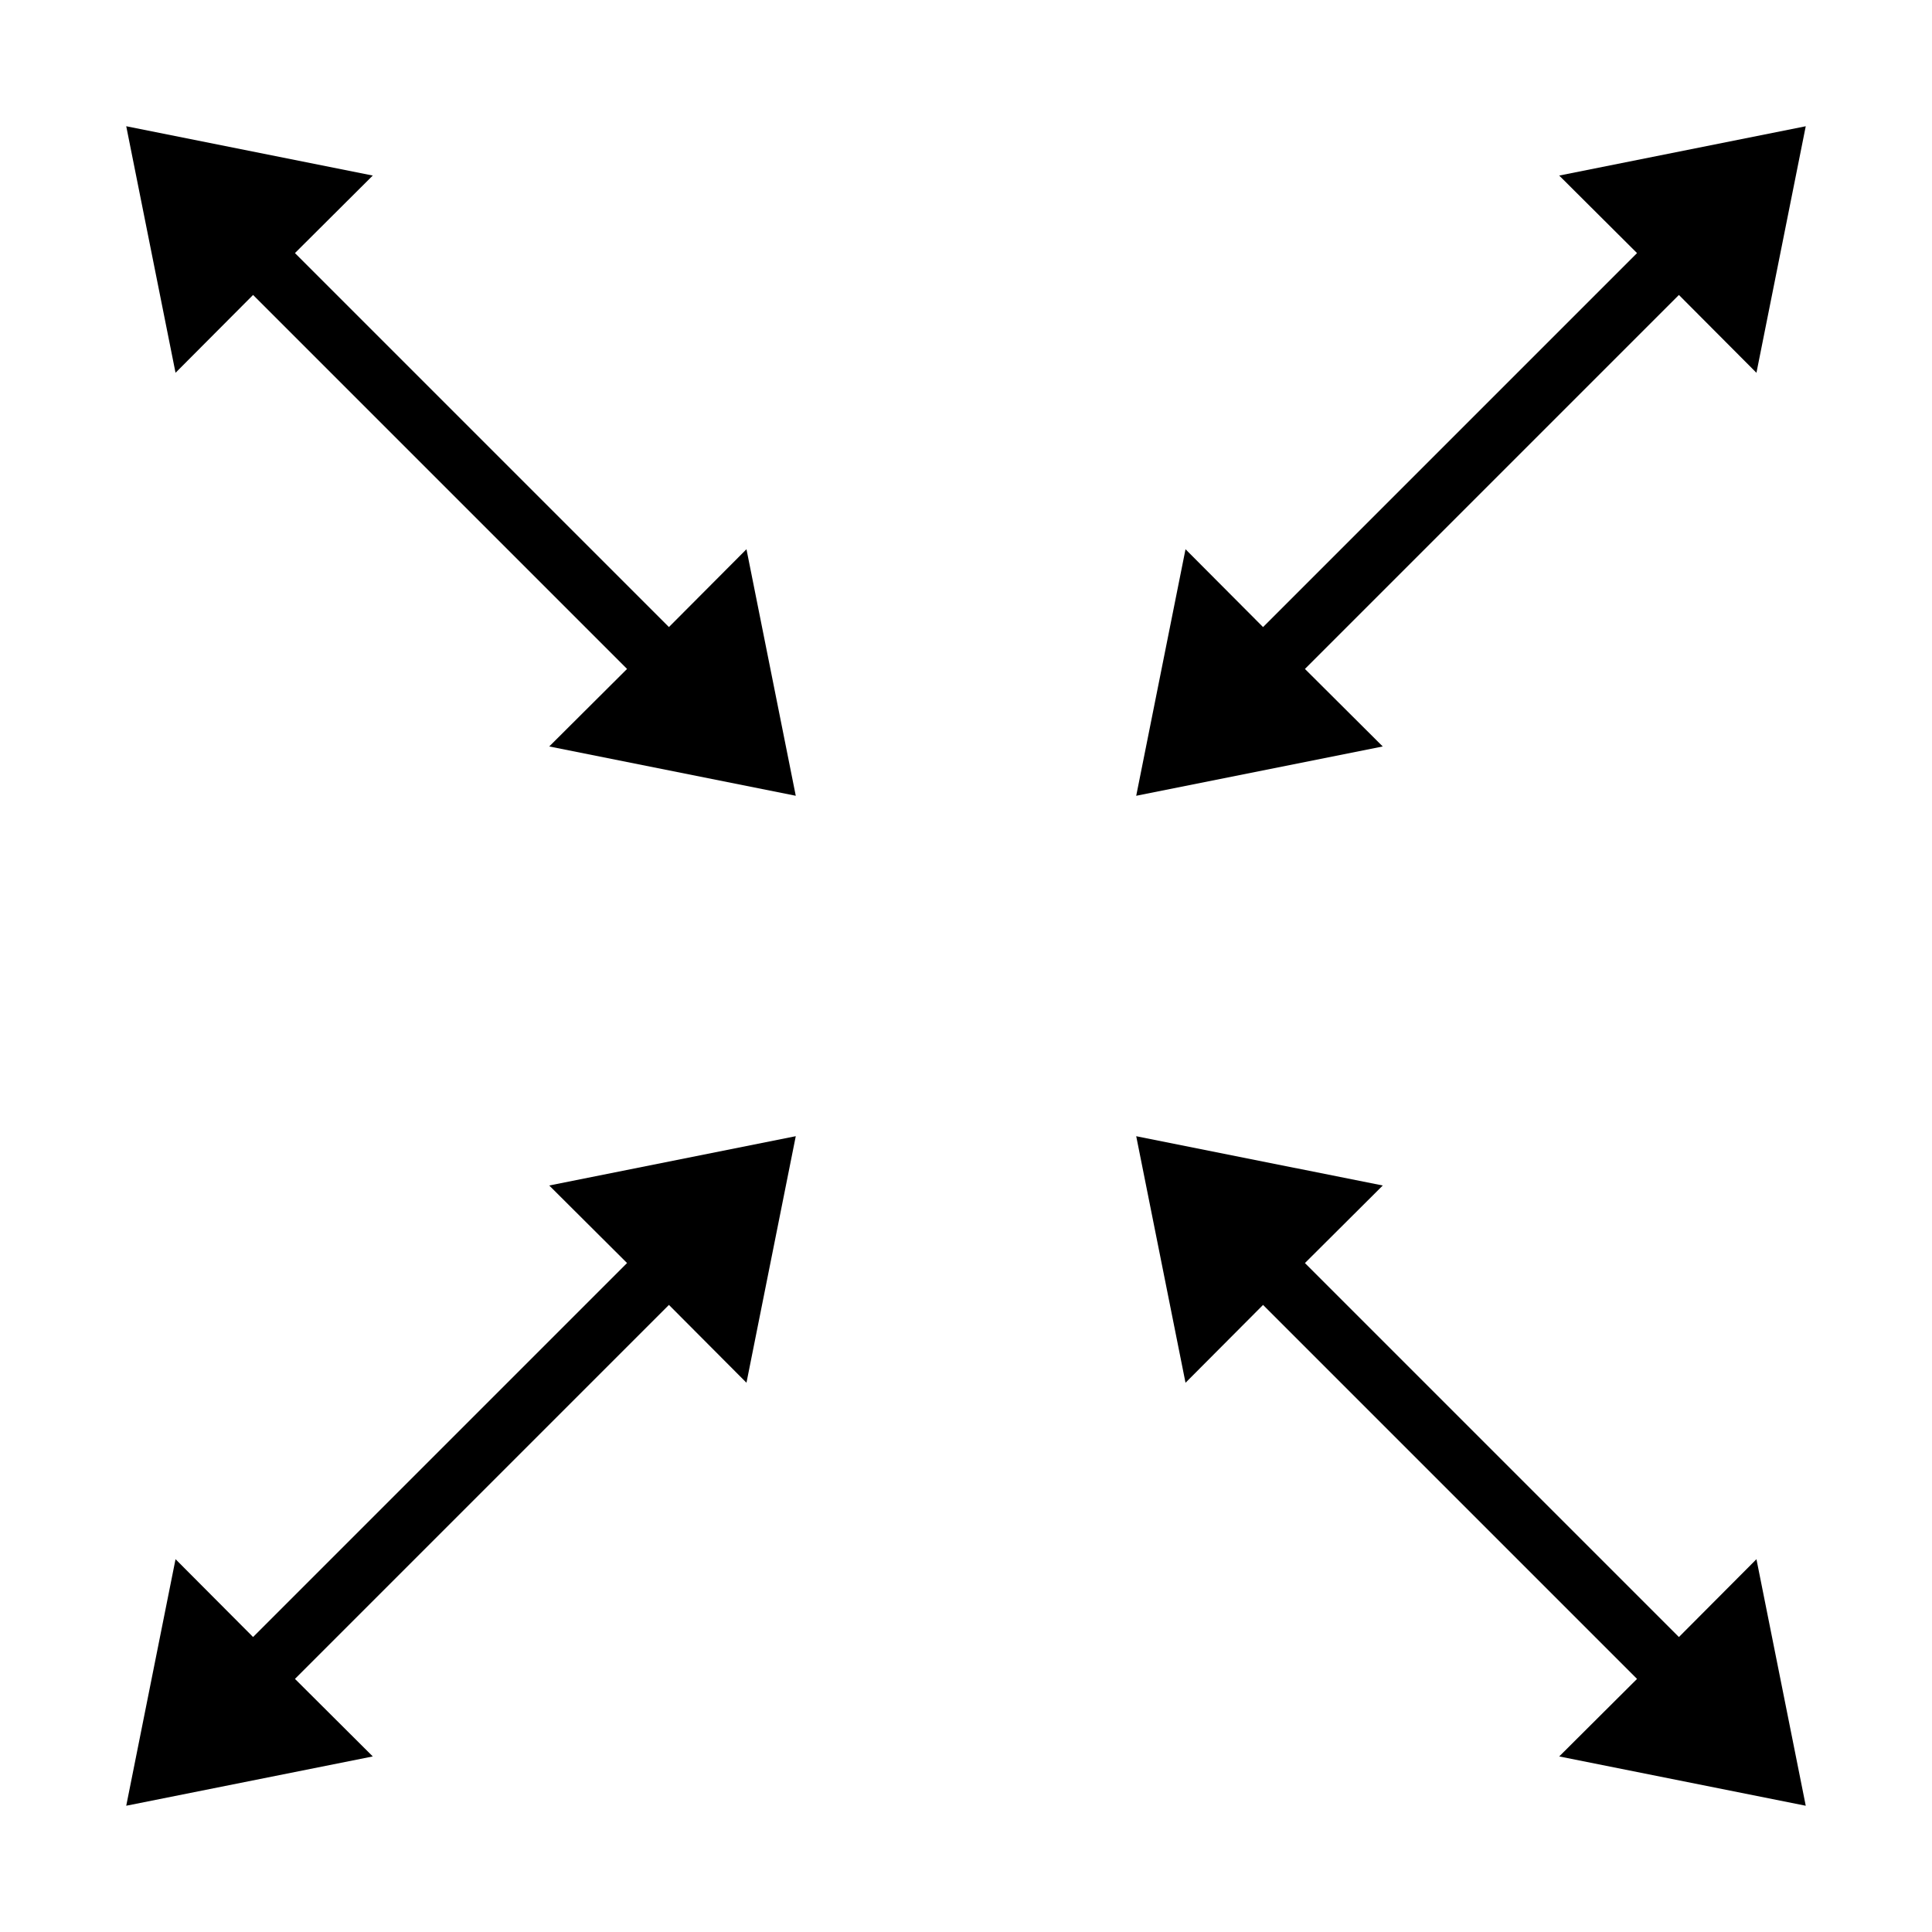 <?xml version="1.0" encoding="UTF-8"?>
<!-- Uploaded to: ICON Repo, www.svgrepo.com, Generator: ICON Repo Mixer Tools -->
<svg fill="#000000" width="800px" height="800px" version="1.1" viewBox="144 144 512 512" xmlns="http://www.w3.org/2000/svg">
 <g>
  <path d="m190.52 242.79 20.547-20.625 99.109 99.109-20.625 20.547 65.336 13.066-13.066-65.336-20.547 20.625-99.109-99.109 20.625-20.547-65.336-13.066z"/>
  <path d="m242.79 609.47-20.625-20.547 99.109-99.109 20.547 20.625 13.066-65.336-65.336 13.066 20.625 20.547-99.109 99.109-20.547-20.625-13.066 65.336z"/>
  <path d="m588.93 577.83-99.109-99.109 20.625-20.547-65.336-13.066 13.066 65.336 20.547-20.625 99.109 99.109-20.625 20.547 65.336 13.066-13.066-65.336z"/>
  <path d="m577.83 211.07-99.109 99.109-20.547-20.625-13.066 65.336 65.336-13.066-20.625-20.547 99.109-99.109 20.547 20.625 13.066-65.336-65.336 13.066z"/>
 </g>
</svg>